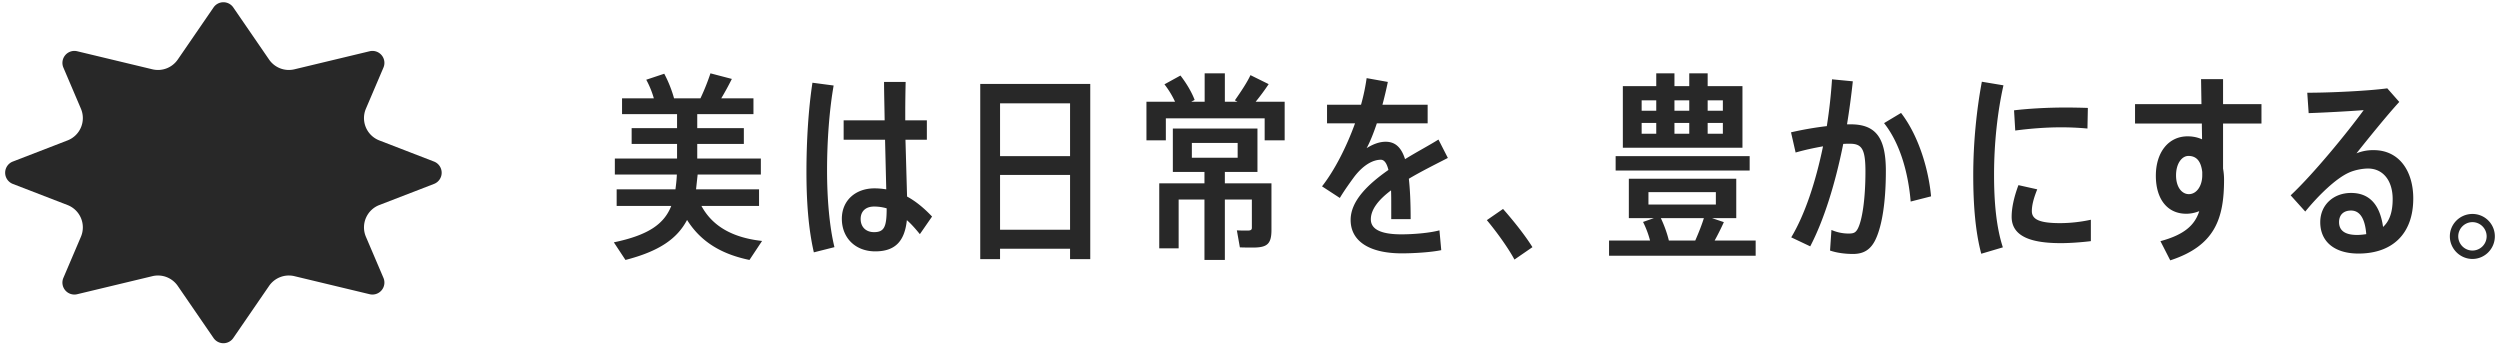 <svg version="1.1" id="レイヤー_1" xmlns="http://www.w3.org/2000/svg" x="0" y="0" width="275" height="38" xml:space="preserve"><style>.st4{fill:#282828}</style><g id="グループ_558"><path class="st4" d="M83.828 26.504l-1.387 2.091c-2.97-.616-5.303-1.915-6.864-4.401-1.101 2.091-3.103 3.455-6.777 4.401l-1.276-1.937c3.785-.792 5.523-2.002 6.315-4.005h-6.007v-1.826H74.3c.065-.506.132-1.034.154-1.628h-6.821v-1.761h6.843v-1.605h-4.995v-1.738h4.995v-1.541h-6.051v-1.738h3.498a10.14 10.14 0 00-.836-2.046l1.98-.66c.484.902.858 1.893 1.078 2.706h2.904c.462-.968.858-2.002 1.101-2.75l2.354.616a31.66 31.66 0 01-1.167 2.134h3.543v1.738h-6.183v1.541h5.126v1.738h-5.126v1.605h6.997V19.2h-6.953l-.176 1.628h6.931v1.826h-6.337c1.3 2.398 3.677 3.52 6.669 3.85zM90.976 18.738c0 3.103.264 6.205.813 8.449l-2.266.572c-.595-2.597-.814-5.567-.814-8.89 0-3.366.22-6.909.66-9.77l2.332.308c-.484 2.729-.725 6.184-.725 9.331zm11.551 5.082l-1.342 1.937c-.484-.594-.946-1.122-1.43-1.54-.242 2.288-1.255 3.433-3.477 3.433-2.201 0-3.675-1.496-3.675-3.587 0-2.024 1.519-3.344 3.586-3.344.463 0 .881.044 1.299.109l-.132-5.457h-4.555v-2.134h4.511c-.022-1.584-.066-3.081-.066-4.225h2.376c-.021.924-.044 2.178-.044 3.366v.858h2.377v2.134h-2.354l.176 6.249c1.013.551 1.914 1.321 2.75 2.201zm-4.994-.902a4.875 4.875 0 00-1.387-.198c-.924 0-1.474.528-1.474 1.364 0 .88.572 1.452 1.474 1.452 1.123 0 1.387-.594 1.387-2.574v-.044zM119.929 9.232v19.275h-2.223v-1.145h-7.701v1.145h-2.178V9.232h12.102zm-9.923 2.134v5.809h7.701v-5.809h-7.701zm7.701 13.906v-6.028h-7.701v6.028h7.701zM141.313 11.19v4.247h-2.2v-2.42h-10.87v2.42h-2.134V11.19h3.146a9.725 9.725 0 00-1.166-1.914l1.76-.968c.704.902 1.276 1.914 1.562 2.685l-.374.197h1.475V8.066h2.222v3.124h1.387l-.286-.153c.682-.969 1.364-2.003 1.716-2.772l2.003.99a25.293 25.293 0 01-1.431 1.936h3.19zm-1.452 14.082c0 1.541-.44 1.959-2.024 1.959-.396 0-.99 0-1.452-.022l-.33-1.87c.353.022.814.022 1.188.022.352 0 .462-.089.462-.309V21.95h-2.971v6.646h-2.244V21.95h-2.839v5.369h-2.134v-7.151h4.973v-1.254h-3.477V14.14h9.308v4.774h-3.587v1.254h5.127v5.104zm-8.757-7.921h5.038v-1.628h-5.038v1.628zM158.34 25.338l.198 2.179c-1.145.242-3.08.352-4.335.352-3.542 0-5.633-1.32-5.633-3.675 0-2.09 1.893-3.916 4.159-5.5-.198-.792-.484-1.122-.836-1.122-.902 0-1.98.615-2.971 1.936-.353.484-1.057 1.452-1.54 2.267l-1.959-1.276c1.364-1.738 2.685-4.312 3.631-6.931h-3.08V11.52h3.74c.286-1.012.484-2.002.616-2.926l2.332.418a41.82 41.82 0 01-.594 2.508h4.973v2.047h-5.589c-.374 1.122-.771 2.09-1.122 2.729.704-.44 1.408-.704 2.09-.704 1.034 0 1.717.594 2.135 1.914 1.32-.814 2.662-1.519 3.675-2.156l1.034 2.024c-1.32.682-2.883 1.452-4.291 2.288.132 1.188.198 2.662.198 4.444h-2.135v-1.43c0-.639 0-1.232-.021-1.738-1.32.99-2.223 2.068-2.223 3.19 0 1.1 1.122 1.65 3.366 1.65 1.213.001 3.039-.132 4.182-.44zM168.569 27.187l-1.979 1.364c-.66-1.232-1.915-2.993-3.037-4.335l1.782-1.232c1.166 1.32 2.442 2.926 3.234 4.203zM193.123 26.46v1.673h-16.128V26.46h4.511a10.52 10.52 0 00-.771-2.046l1.188-.418h-2.751v-4.335h11.816v4.335h-2.663l1.299.439a28.443 28.443 0 01-1.013 2.024h4.512zm-.66-7.701H177.72v-1.584h14.742v1.584zm-.792-2.508h-13.158V9.474h3.675V8.066h2.002v1.408h1.629V8.066h2.024v1.408h3.828v6.777zm-11.09-4.071h1.606v-1.144h-1.606v1.144zm0 2.53h1.606v-1.188h-1.606v1.188zm.748 7.79h7.415v-1.364h-7.415V22.5zm2.245 3.96h2.904c.374-.858.726-1.738.946-2.464h-4.731c.397.836.704 1.716.881 2.464zm.615-15.424v1.144h1.629v-1.144h-1.629zm0 2.487v1.188h1.629v-1.188h-1.629zm5.325-2.487h-1.672v1.144h1.672v-1.144zm0 2.487h-1.672v1.188h1.672v-1.188zM207.444 18.803c0 3.521-.44 5.963-1.056 7.371-.551 1.276-1.364 1.761-2.553 1.761-.836 0-1.761-.11-2.53-.374l.154-2.267a4.687 4.687 0 001.87.396c.527 0 .77-.066 1.012-.507.506-.924.858-3.322.858-6.314 0-2.486-.396-3.059-1.717-3.059-.22 0-.483 0-.726.022-.88 4.4-2.135 8.404-3.631 11.266l-2.09-.99c1.496-2.486 2.685-6.073 3.498-10.012-.99.176-2.024.396-3.015.682l-.506-2.222a37.015 37.015 0 013.938-.683 57.22 57.22 0 00.572-5.148l2.288.22a84.156 84.156 0 01-.638 4.731h.396c2.775.001 3.876 1.475 3.876 5.127zm4.973 2.795l-2.244.572c-.242-2.927-1.078-6.293-2.927-8.626l1.87-1.122c2.047 2.663 3.058 6.469 3.301 9.176zM220.38 9.386c-.66 2.927-1.034 6.402-1.034 9.835 0 3.015.241 5.743.968 7.987l-2.376.704c-.639-2.398-.881-5.324-.881-8.647 0-3.608.374-7.217.946-10.275l2.377.396zm9.615 14.786v2.354c-1.078.132-2.333.22-3.301.22-3.168 0-5.413-.682-5.413-2.904 0-.902.221-2.068.748-3.477l2.068.462c-.418 1.034-.594 1.782-.594 2.398 0 .968.968 1.32 3.146 1.32a16.336 16.336 0 003.346-.373zm-8.318-9.813l-.132-2.223c1.65-.197 3.763-.308 5.654-.308.836 0 1.782.021 2.465.044l-.044 2.267a30.884 30.884 0 00-2.993-.133c-1.627 0-3.475.154-4.95.353zM244.536 13.588v4.951c.066.374.11.792.11 1.21 0 4.291-.99 7.283-5.919 8.89l-1.078-2.112c2.618-.704 3.784-1.761 4.269-3.301-.44.176-.924.286-1.431.286-2.09 0-3.344-1.628-3.344-4.181 0-2.574 1.386-4.335 3.498-4.335.572 0 1.101.11 1.584.33 0-.571-.021-1.144-.021-1.738h-7.35v-2.134h7.306l-.044-2.751h2.42v2.751h4.225v2.134h-4.225zm-2.288 5.699v-.374c-.154-1.298-.727-1.761-1.519-1.761-.726 0-1.364.837-1.364 2.135s.639 2.068 1.408 2.068c.881.001 1.475-.946 1.475-2.068zM265.459 21.84c0 3.828-2.244 6.051-6.028 6.051-2.597 0-4.203-1.276-4.203-3.455 0-1.87 1.431-3.212 3.389-3.212 1.98 0 3.168 1.231 3.521 3.74.704-.638 1.056-1.628 1.056-3.059 0-2.09-1.1-3.366-2.706-3.366-.594 0-1.475.154-2.134.462-1.408.638-3.301 2.465-4.775 4.269l-1.606-1.782c2.487-2.332 6.205-6.865 8.031-9.373-1.408.109-4.092.264-6.051.33l-.153-2.244c2.552 0 6.711-.198 8.801-.484l1.32 1.496c-1.298 1.408-3.543 4.181-4.709 5.655a4.835 4.835 0 011.893-.353c2.814 0 4.354 2.31 4.354 5.325zm-5.171 3.916c-.132-1.716-.704-2.597-1.672-2.597-.814 0-1.32.463-1.32 1.276 0 .881.594 1.408 1.98 1.408.352.001.704-.043 1.012-.087zM274.433 25.998c0 1.364-1.1 2.486-2.464 2.486s-2.486-1.122-2.486-2.486 1.122-2.464 2.486-2.464 2.464 1.1 2.464 2.464zm-.902 0c0-.858-.704-1.562-1.562-1.562-.858 0-1.562.704-1.562 1.562s.704 1.562 1.562 1.562a1.567 1.567 0 001.562-1.562z"/><path id="パス_212" class="st4" d="M19.552 6.553L23.49.819a1.317 1.317 0 012.172 0L29.6 6.553a2.637 2.637 0 002.787 1.07l8.272-1.985a1.316 1.316 0 011.519 1.8l-1.928 4.518a2.634 2.634 0 001.474 3.491l6.018 2.325a1.318 1.318 0 010 2.458l-6.018 2.324a2.636 2.636 0 00-1.508 3.408l.034.083 1.928 4.518a1.317 1.317 0 01-1.519 1.8l-8.272-1.985a2.637 2.637 0 00-2.787 1.071l-3.938 5.733a1.317 1.317 0 01-2.172 0l-3.938-5.733a2.637 2.637 0 00-2.787-1.071l-8.272 1.985a1.316 1.316 0 01-1.519-1.8l1.927-4.518a2.634 2.634 0 00-1.474-3.491L1.409 20.23a1.318 1.318 0 010-2.458l6.018-2.325a2.632 2.632 0 001.474-3.491L6.974 7.438a1.317 1.317 0 011.519-1.8l8.272 1.985a2.637 2.637 0 002.787-1.07z"/></g></svg>